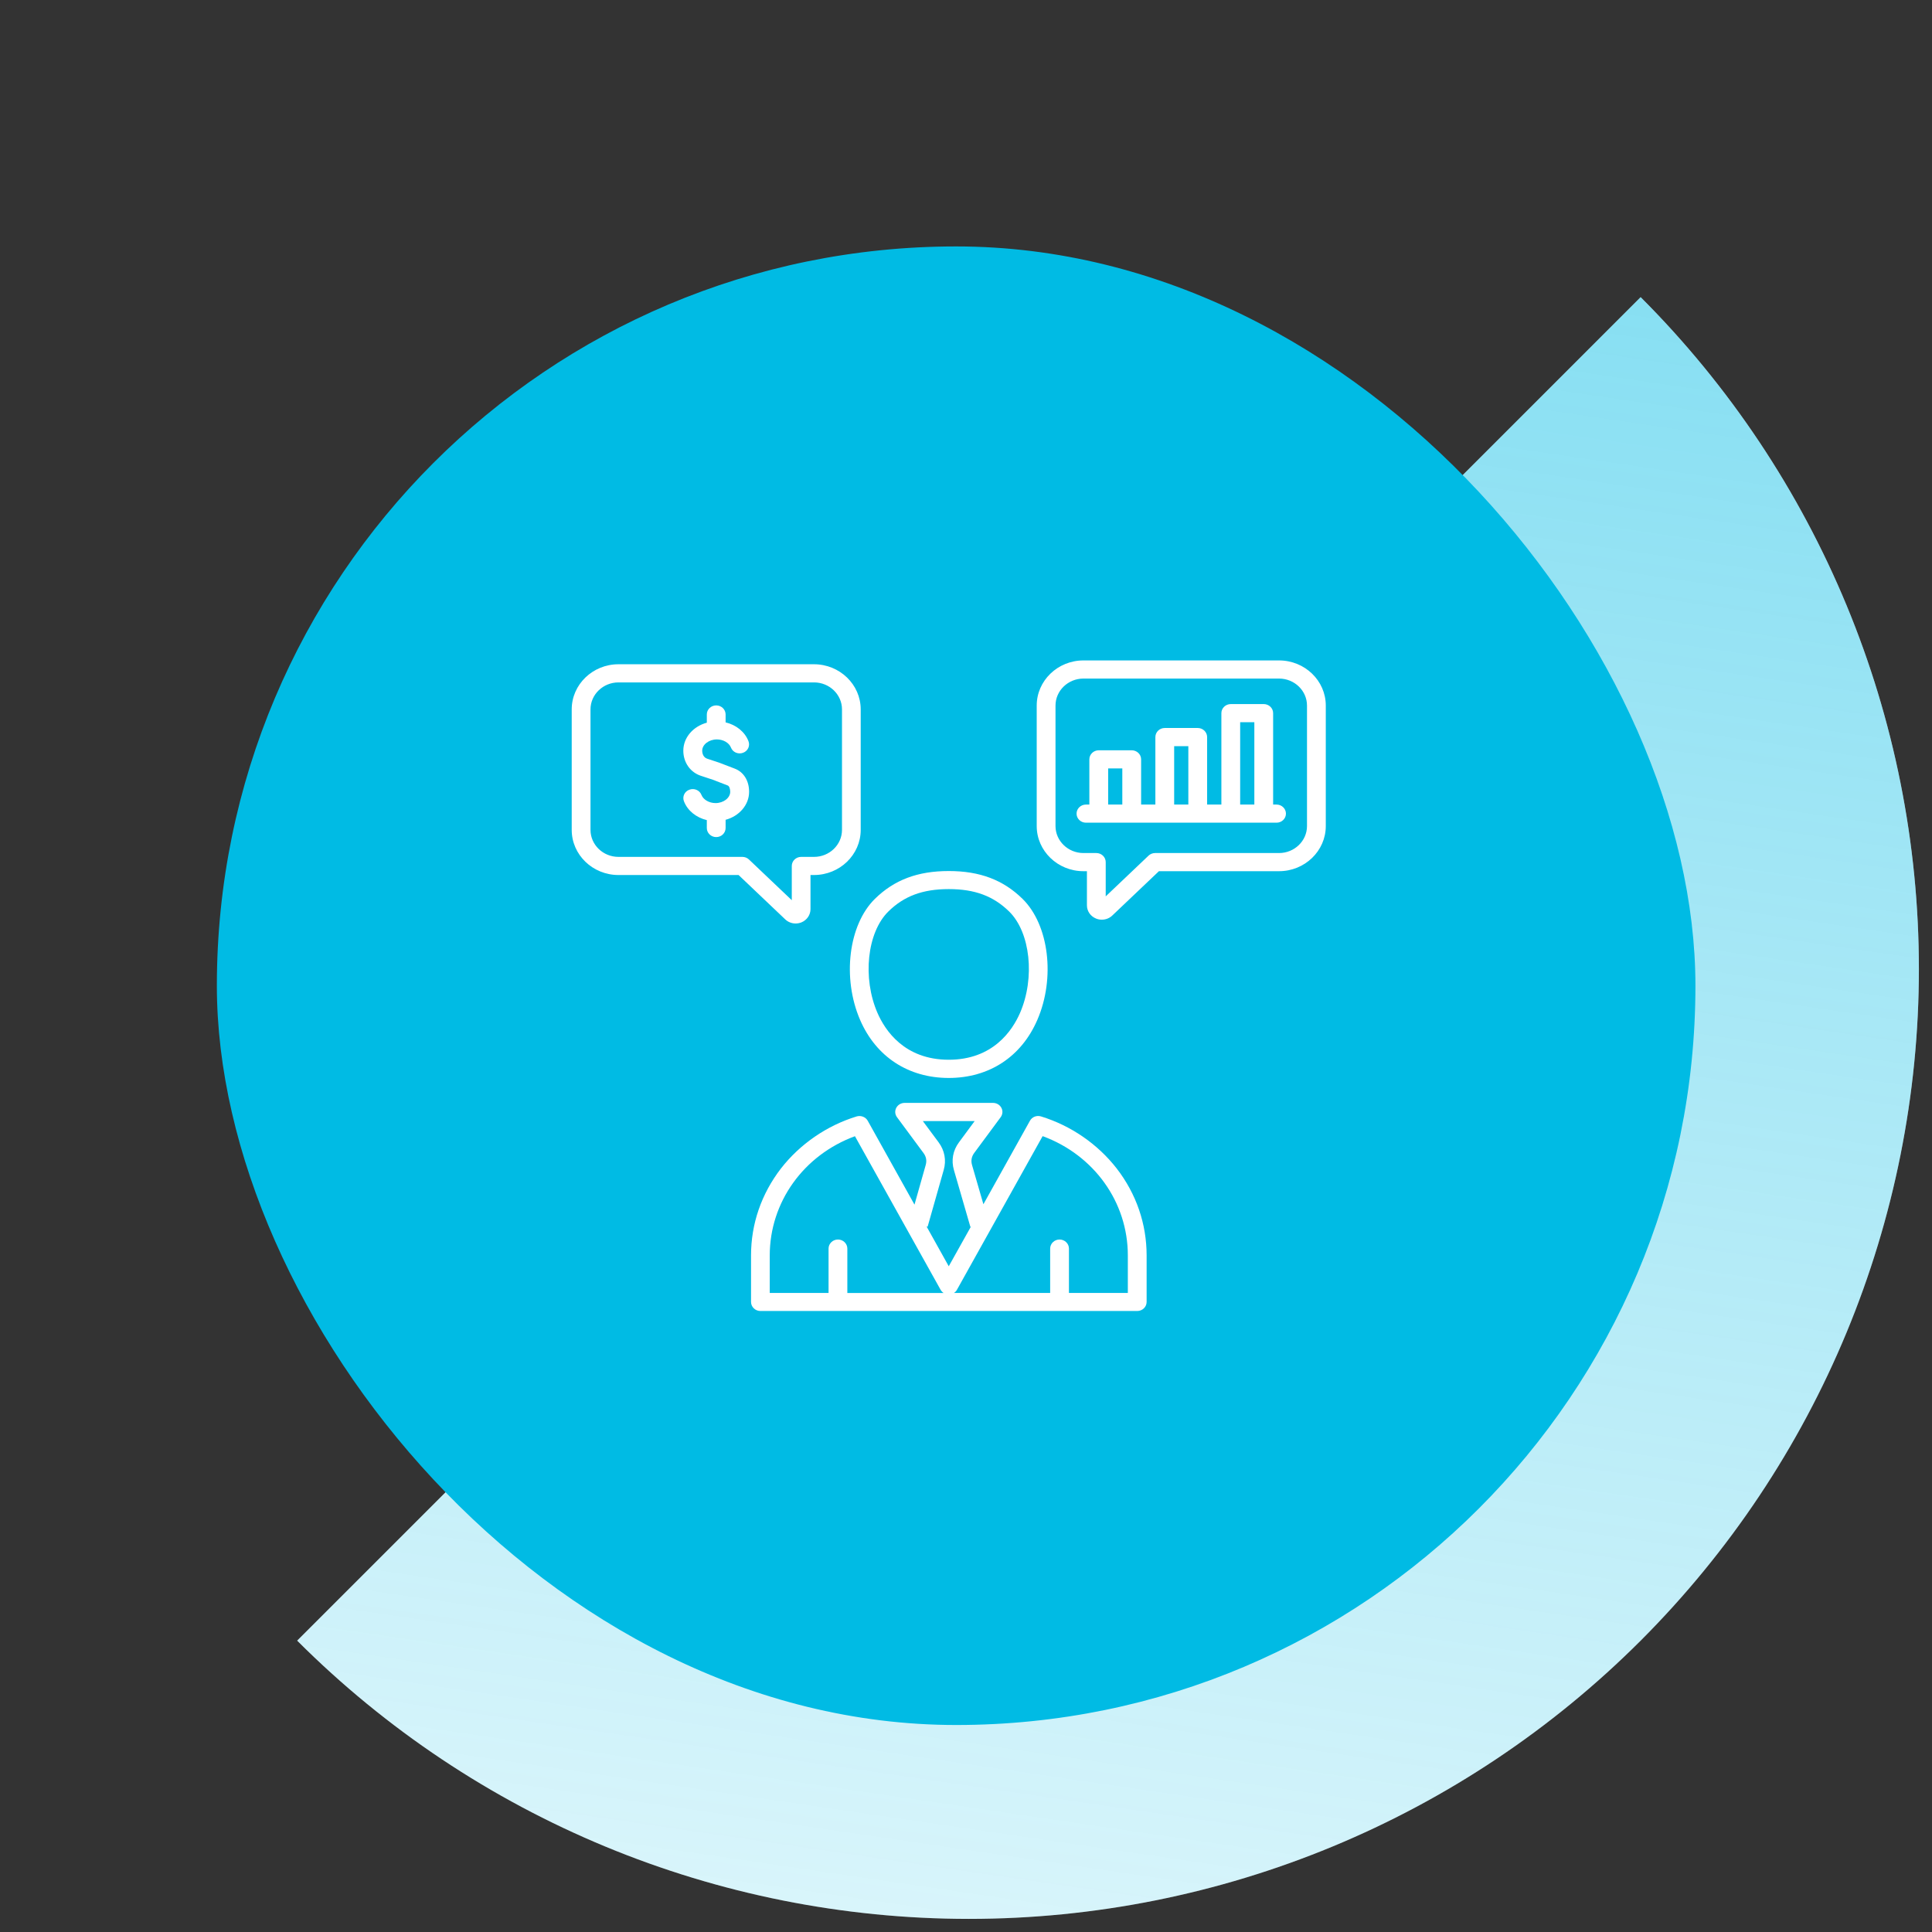<svg width="98" height="98" viewBox="0 0 98 98" fill="none" xmlns="http://www.w3.org/2000/svg">
<rect x="0" y="0" width="98" height="98" fill="#333333" stroke="none"/>
<g clip-path="url(#clip0_1_771)">
<path d="M15.074 83.221C24.111 92.258 36.367 97.335 49.148 97.335C61.928 97.335 74.184 92.258 83.221 83.221C92.258 74.184 97.335 61.928 97.335 49.148C97.335 36.367 92.258 24.111 83.221 15.074L49.148 49.148L15.074 83.221Z" fill="white"/>
<path d="M15.074 83.221C24.111 92.258 36.367 97.335 49.148 97.335C61.928 97.335 74.184 92.258 83.221 83.221C92.258 74.184 97.335 61.928 97.335 49.148C97.335 36.367 92.258 24.111 83.221 15.074L49.148 49.148L15.074 83.221Z" fill="url(#paint0_linear_1_771)" fill-opacity="0.5"/>
<rect x="11" y="12.5" width="75" height="75" rx="37.5" fill="#00BBE4"/>
<path d="M52.805 56.63C52.587 56.563 52.349 56.654 52.242 56.853L49.883 61.085L49.308 59.102C49.242 58.876 49.279 58.666 49.423 58.475L50.758 56.67C50.861 56.531 50.878 56.345 50.795 56.194C50.713 56.039 50.549 55.944 50.372 55.944H45.886C45.709 55.944 45.545 56.039 45.463 56.194C45.38 56.349 45.397 56.531 45.5 56.67L46.839 58.479C46.983 58.669 47.02 58.876 46.954 59.102L46.387 61.105L44.017 56.853C43.91 56.658 43.671 56.567 43.454 56.63C41.938 57.095 40.574 58.035 39.612 59.273C38.622 60.558 38.096 62.081 38.096 63.68V66.04C38.096 66.294 38.31 66.5 38.573 66.5H57.685C57.948 66.5 58.162 66.294 58.162 66.04V63.68C58.162 62.081 57.636 60.554 56.646 59.273C55.685 58.035 54.321 57.095 52.805 56.63ZM42.981 65.584V63.334C42.981 63.081 42.767 62.874 42.505 62.874C42.242 62.874 42.028 63.081 42.028 63.334V65.584H39.045V63.684C39.045 60.974 40.767 58.59 43.367 57.634L47.71 65.421C47.747 65.489 47.8 65.544 47.866 65.588H42.981V65.584ZM46.999 62.212L47.053 62.224L47.87 59.344C48.01 58.856 47.916 58.356 47.611 57.944L46.81 56.865H49.44L48.643 57.944C48.334 58.36 48.244 58.86 48.388 59.352L49.222 62.232L49.247 62.224L48.125 64.231L46.999 62.212ZM57.205 65.584H54.222V63.334C54.222 63.081 54.008 62.874 53.745 62.874C53.483 62.874 53.269 63.081 53.269 63.334V65.584H48.388C48.454 65.544 48.507 65.489 48.544 65.417L52.887 57.63C55.487 58.586 57.209 60.97 57.209 63.68V65.584H57.205ZM43.63 51.739C44.44 53.608 46.079 54.679 48.125 54.679C50.171 54.679 51.806 53.608 52.616 51.739C53.54 49.613 53.211 46.912 51.868 45.595C50.886 44.631 49.699 44.183 48.125 44.183C46.547 44.183 45.36 44.631 44.378 45.595C43.039 46.912 42.71 49.613 43.63 51.739ZM45.06 46.237C45.861 45.448 46.81 45.099 48.129 45.099C49.444 45.099 50.389 45.452 51.19 46.237C52.266 47.293 52.513 49.601 51.74 51.382C51.354 52.267 50.372 53.755 48.125 53.755C45.878 53.755 44.896 52.267 44.51 51.382C43.737 49.605 43.984 47.297 45.06 46.237ZM37.998 40.164C37.998 40.831 37.496 41.398 36.806 41.584V42.001C36.806 42.255 36.593 42.461 36.33 42.461C36.067 42.461 35.853 42.255 35.853 42.001V41.6C35.319 41.473 34.879 41.124 34.694 40.648C34.6 40.41 34.723 40.144 34.97 40.057C35.216 39.966 35.491 40.085 35.582 40.323C35.676 40.565 35.972 40.736 36.297 40.736C36.699 40.736 37.04 40.474 37.04 40.164C37.04 40.029 36.999 39.875 36.913 39.843L36.161 39.553L35.549 39.351C35.011 39.173 34.661 38.673 34.661 38.078C34.661 37.411 35.163 36.844 35.853 36.658V36.241C35.853 35.987 36.067 35.781 36.33 35.781C36.593 35.781 36.806 35.987 36.806 36.241V36.642C37.34 36.769 37.78 37.118 37.965 37.594C38.059 37.832 37.936 38.097 37.689 38.185C37.443 38.276 37.168 38.157 37.077 37.919C36.983 37.677 36.687 37.507 36.362 37.507C35.96 37.507 35.619 37.768 35.619 38.078C35.619 38.232 35.684 38.419 35.865 38.482L36.49 38.689C36.498 38.693 36.506 38.693 36.51 38.697L37.275 38.99C37.726 39.165 37.998 39.605 37.998 40.164ZM40.356 46.844C40.455 46.844 40.553 46.825 40.648 46.789C40.931 46.674 41.112 46.408 41.112 46.114V44.385H41.288C42.595 44.385 43.659 43.358 43.659 42.096V35.983C43.659 34.722 42.595 33.694 41.288 33.694H31.371C30.064 33.694 29 34.722 29 35.983V42.096C29 43.358 30.064 44.385 31.371 44.385H37.464L39.83 46.634C39.97 46.769 40.163 46.844 40.356 46.844ZM37.657 43.465H31.371C30.59 43.465 29.953 42.85 29.953 42.096V35.983C29.953 35.23 30.59 34.615 31.371 34.615H41.293C42.073 34.615 42.71 35.23 42.71 35.983V42.096C42.71 42.85 42.073 43.465 41.293 43.465H40.639C40.376 43.465 40.163 43.671 40.163 43.925V45.662L37.989 43.596C37.903 43.512 37.78 43.465 37.657 43.465ZM64.879 33.5H54.957C53.651 33.5 52.587 34.527 52.587 35.789V41.902C52.587 43.163 53.651 44.191 54.957 44.191H55.134V45.92C55.134 46.218 55.315 46.479 55.598 46.594C55.693 46.634 55.791 46.65 55.89 46.65C56.083 46.65 56.276 46.579 56.42 46.44L58.786 44.191H64.879C66.186 44.191 67.25 43.163 67.25 41.902V35.789C67.25 34.527 66.186 33.5 64.879 33.5ZM66.297 41.902C66.297 42.655 65.66 43.27 64.879 43.27H58.593C58.47 43.27 58.347 43.318 58.261 43.401L56.087 45.468V43.73C56.087 43.477 55.874 43.27 55.611 43.27H54.957C54.177 43.27 53.54 42.655 53.54 41.902V35.789C53.54 35.035 54.177 34.42 54.957 34.42H64.879C65.66 34.42 66.297 35.035 66.297 35.789V41.902ZM64.752 40.811H64.579V36.174C64.579 35.92 64.366 35.714 64.103 35.714H62.431C62.168 35.714 61.954 35.92 61.954 36.174V40.811H61.231V37.388C61.231 37.134 61.017 36.927 60.755 36.927H59.082C58.819 36.927 58.606 37.134 58.606 37.388V40.811H57.883V38.518C57.883 38.264 57.669 38.058 57.406 38.058H55.734C55.471 38.058 55.257 38.264 55.257 38.518V40.811H55.085C54.822 40.811 54.608 41.017 54.608 41.271C54.608 41.525 54.822 41.731 55.085 41.731H64.752C65.015 41.731 65.229 41.525 65.229 41.271C65.229 41.017 65.015 40.811 64.752 40.811ZM62.907 36.634H63.626V40.811H62.907V36.634ZM59.559 37.848H60.278V40.811H59.559V37.848ZM56.211 38.978H56.929V40.811H56.211V38.978Z" fill="white"/>
</g>
<defs>
<linearGradient id="paint0_linear_1_771" x1="72.879" y1="4.732" x2="56.942" y2="113.507" gradientUnits="userSpaceOnUse">
<stop stop-color="#00BBE4"/>
<stop offset="1" stop-color="#00BBE4" stop-opacity="0.2"/>
</linearGradient>
<clipPath id="clip0_1_771">
<rect width="98" height="98" fill="white"/>
</clipPath>
</defs>
</svg>
